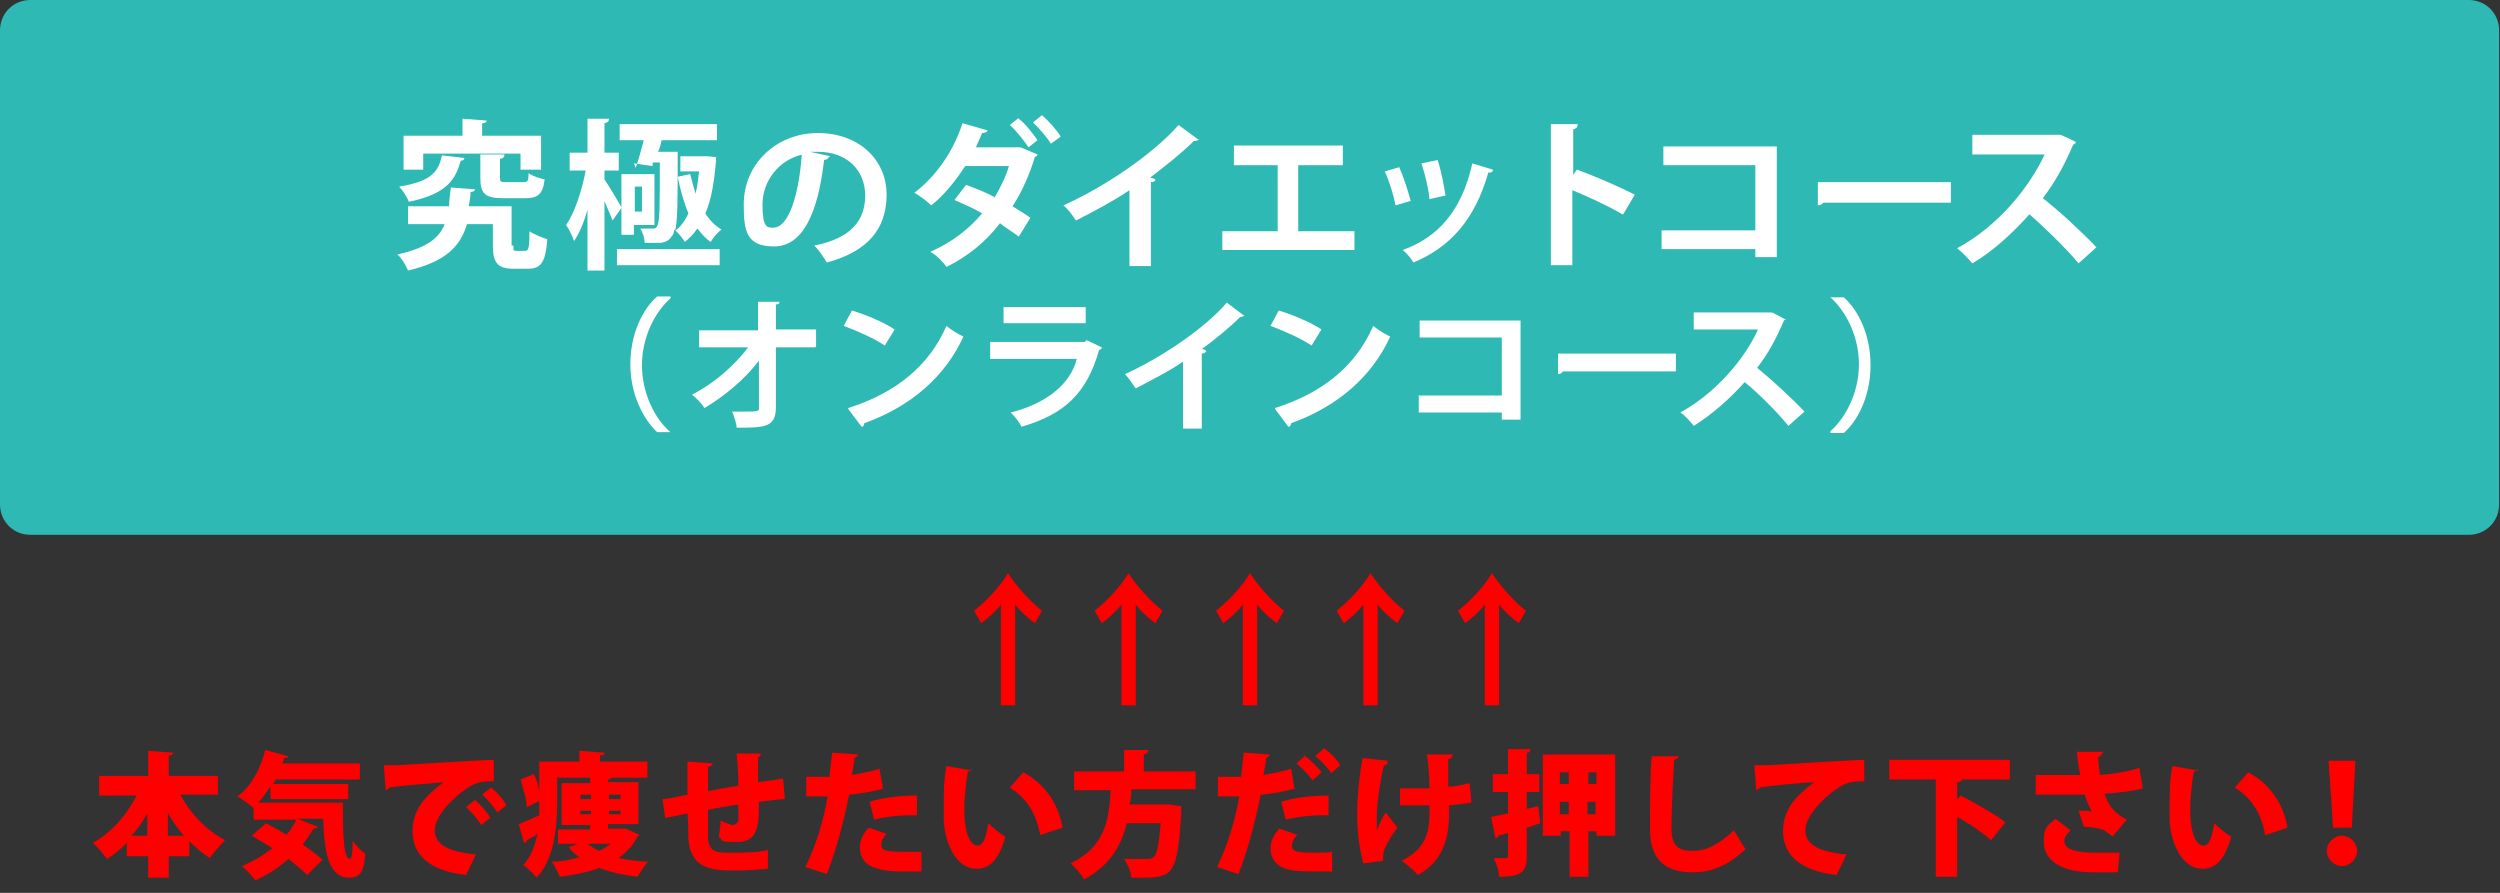 <?xml version="1.0" encoding="UTF-8"?>
<svg xmlns="http://www.w3.org/2000/svg" width="280" height="100" version="1.1" viewBox="0 0 280 100">
  <rect x="0" y="0" width="280" height="100" fill="#333333" stroke="none"/>
  <defs>
    <style>
      .cls-1 {
        fill: #fff;
      }

      .cls-2 {
        fill: #2fb9b5;
      }

      .cls-3 {
        fill: red;
      }
    </style>
  </defs>
  <!-- Generator: Adobe Illustrator 28.7.6, SVG Export Plug-In . SVG Version: 1.2.0 Build 188)  -->
  <g>
    <g id="_レイヤー_1" data-name="レイヤー_1">
      <g>
        <g>
          <rect class="cls-2" x="1.1" y="1.1" width="277.7" height="57.7" rx="2.3" ry="2.3"/>
          <path class="cls-2" d="M276.6,2.3c.6,0,1.1.5,1.1,1.1v53.1c0,.6-.5,1.1-1.1,1.1H3.4c-.6,0-1.1-.5-1.1-1.1V3.4c0-.6.5-1.1,1.1-1.1h273.1M276.6,0H3.4C1.5,0,0,1.5,0,3.4v53.1c0,1.9,1.5,3.4,3.4,3.4h273.1c1.9,0,3.4-1.5,3.4-3.4V3.4c0-1.9-1.5-3.4-3.4-3.4h0Z"/>
        </g>
        <g>
          <path class="cls-1" d="M52,17.7c0,.2-.2.3-.4.3-.6,2.1-1.5,3.7-5.8,4.6-.2-.5-.7-1.3-1.1-1.7,3.7-.6,4.4-1.7,4.8-3.5l2.6.3ZM57.5,27.5c0,.6,0,.6.4.6h.9c.4,0,.5-.3.5-2.2.4.3,1.4.7,2,.9-.2,2.6-.7,3.3-2.2,3.3h-1.6c-1.7,0-2.3-.6-2.3-2.6v-2.4h-2.9c-.7,2.4-2.3,4.2-6.6,5.2-.2-.5-.7-1.4-1.2-1.8,3.2-.7,4.7-1.8,5.3-3.4h-4.1v-2h4.6c0-.6.1-1.4.2-2.1,2.6.2,2.7.2,2.7.2,0,.2-.2.3-.5.3,0,.5-.1,1.1-.2,1.6h4.8v4.4ZM47.4,17.2v1.8h-2.2v-3.8h6.6v-1.9l2.7.2c0,.2-.2.3-.5.3v1.4h6.6v3.8h-2.3v-1.8h-10.9ZM53.9,17.3h2.6c0,.3-.1.4-.5.5v2.1c0,.5.1.5.8.5h1.8c.5,0,.6-.1.6-1,.4.3,1.3.6,1.8.7-.2,1.7-.8,2.1-2.2,2.1h-2.4c-2.1,0-2.6-.5-2.6-2.3v-2.6Z"/>
          <path class="cls-1" d="M68.6,24.7c-.2-.6-.6-1.4-.9-2.2v7.8h-1.9v-6.8c-.4,1.4-.9,2.6-1.5,3.5-.2-.6-.6-1.4-.9-1.8,1-1.4,1.8-4,2.2-6.1h-1.8v-2h2v-3.8h2.4c0,.3-.1.4-.5.5v3.3h1.6v2h-1.6v1c.5.7,1.6,2.6,1.9,3.1v-3.7h3.7v5.7h-2.3v1.1h-1.4v-3l-1,1.4ZM69.1,27.9h11.5v1.8h-11.5v-1.8ZM71.2,18.8c.3-.8.6-2,.9-3.1h-2.7v-1.8h10.9v1.8h-6.2c-.1.5-.2.9-.4,1.3h2.2c0,.2,0,.4,0,.6,0,4.8,0,7.2-.3,8.3.6-.5,1.1-1.1,1.5-2-.5-1.2-.9-2.6-1.2-4.1l1.4-.3c.2.8.4,1.5.6,2.2.2-.8.3-1.6.4-2.5h-2.1v-1.7h3s1,.1,1,.1c0,.1,0,.2,0,.3-.2,2.4-.5,4.4-1.2,6,.5.8,1.1,1.4,1.8,1.8-.4.3-1,1-1.2,1.4-.6-.4-1-.9-1.5-1.5-.4.6-.9,1.1-1.4,1.5-.3-.5-.8-1.1-1.2-1.4,0,.4-.1.6-.3.8-.3.5-.7.6-1.2.7-.3,0-.7,0-1.1,0s-.5,0-.7,0c0-.5-.2-1.2-.5-1.6.6,0,1.1,0,1.4,0,.2,0,.4,0,.5-.3.3-.4.3-2.2.3-7.1h-.8v.4c-.1,0-2.1-.3-2.1-.3ZM71.1,20.9v2.8h.8v-2.8h-.8Z"/>
          <path class="cls-1" d="M92.8,17.6c0,.2-.3.3-.5.3-.7,6.2-2.5,9.7-5.6,9.7s-3.4-1.7-3.4-4.7c0-4.6,3.7-8,8.3-8s7.7,3,7.7,6.9-2.2,6.4-6.7,7.6c-.3-.5-.8-1.3-1.4-1.9,4.1-.8,5.7-2.8,5.7-5.6s-2-4.9-5.3-4.9-.6,0-.9,0l2.3.5ZM89.9,17.3c-2.7.6-4.5,3-4.5,5.6s.5,2.6,1.2,2.6c1.8,0,2.9-3.9,3.2-8.2Z"/>
          <path class="cls-1" d="M116.2,17.3c0,.1-.1.2-.3.3-.6,2-1.5,4-2.5,5.5.6.4,1.5.9,2,1.3l-1.3,2.1c-.5-.4-1.5-1-2.1-1.5-1.6,2.1-3.6,3.7-6,4.9-.3-.5-1.2-1.4-1.8-1.7,2.3-1,4.3-2.5,5.8-4.3-1-.6-2.2-1.1-3.1-1.5l1.3-1.7c1,.4,2.2.8,3.2,1.4.6-1,1.3-2.4,1.6-3.5h-4.9c-1.1,1.7-2.4,3.3-3.8,4.4-.4-.4-1.3-1.1-1.9-1.4,2.5-1.9,4.4-4.7,5.4-7.8l2.8.8c0,.2-.3.3-.6.3-.2.5-.5,1.1-.7,1.6h5c0,0,1.9.8,1.9.8ZM114.1,13.3c.8.6,1.6,1.7,2.1,2.4l-1,.8c-.4-.6-1.4-1.9-2.1-2.5l1-.8ZM116.7,12.9c.7.6,1.7,1.7,2.1,2.4l-1.1.8c-.4-.7-1.4-1.8-2-2.4l1-.8Z"/>
          <path class="cls-1" d="M134.3,15.6c-.1.1-.3.2-.6.2-1.4,1.4-3.2,2.8-4.9,4.1.2,0,.4.1.6.2,0,.2-.2.3-.5.3v9.4h-2.4v-8.5c-1.6,1.1-4,2.4-6,3.4-.3-.5-.9-1.3-1.4-1.7,4.7-2.1,10.1-5.8,12.9-9l2.3,1.7Z"/>
          <path class="cls-1" d="M138.1,16.3h12.3v2.2h-5v7.4h6.3v2.1h-14.8v-2.1h6.2v-7.4h-4.9v-2.2Z"/>
          <path class="cls-1" d="M156.7,18.7c.5,1.1,1,2.7,1.3,3.8l-1.7.5c-.2-1.1-.7-2.7-1.2-3.8l1.7-.5ZM167.2,19.1c0,.1-.2.3-.5.2-1.5,5.3-4.3,8.4-8.4,10.1-.2-.4-.8-1.1-1.2-1.4,3.9-1.4,6.6-4.3,7.8-9.7l2.3.7ZM161,17.9c.4,1.1.7,2.8.9,4l-1.8.4c-.1-1.2-.5-2.8-.9-4l1.9-.4Z"/>
          <path class="cls-1" d="M181.7,24c-1.5-.9-3.9-2-5.6-2.7v8.4h-2.4v-15.8h3c0,.4-.2.5-.5.6v5.1l.4-.6c2,.7,4.7,1.9,6.5,2.8l-1.3,2.2Z"/>
          <path class="cls-1" d="M199,16.3v12.5h-2.4v-.9h-10.5v-2.1h10.5v-7.3h-10.3v-2.1h12.7Z"/>
          <path class="cls-1" d="M203.5,20.4h15v2.3h-14.3c-.1.2-.4.3-.6.3v-2.6Z"/>
          <path class="cls-1" d="M232.5,15.9c0,.1-.2.3-.3.3-1,2.3-1.9,4-3.4,6,1.8,1.4,4.4,3.8,6,5.5l-2,1.8c-1.4-1.7-4-4.2-5.5-5.5-1.7,1.9-4,4.1-6.4,5.5-.4-.5-1.2-1.3-1.7-1.7,4.5-2.4,8.1-6.8,9.8-10.5h-8.1v-2.2h9.8c0-.1,1.8.8,1.8.8Z"/>
          <path class="cls-1" d="M75.1,33.4c-1.7,1.5-3.2,4.3-3.2,7.5s1.5,6.1,3.2,7.5h0c0,0-1.5,0-1.5,0-1.6-1.5-3-4.3-3-7.6s1.3-6.1,3-7.6h1.5Z"/>
          <path class="cls-1" d="M91.3,38.9h-4.4v6.7c0,2.3-1.3,2.3-4.4,2.3,0-.5-.3-1.3-.5-1.8.4,0,.9,0,1.3,0,1.5,0,1.8,0,1.7-.5v-5.2c-1.6,2.1-3.9,4-6.1,5.3-.3-.5-.9-1.1-1.4-1.5,2.4-1.2,4.7-3.2,6.3-5.3h-5.5v-1.9h6.6v-3.2s2.4,0,2.4,0c0,.2-.1.3-.4.3v2.8h4.5v1.9Z"/>
          <path class="cls-1" d="M95.5,34.8c1.6.5,3.5,1.3,4.7,2.1l-1.1,1.8c-1.2-.8-3-1.6-4.6-2.2l.9-1.7ZM95,45.7c5.4-1.7,9.1-4.8,11-9.2.6.5,1.3.9,1.9,1.2-2,4.4-5.8,7.8-11.1,9.7,0,.2-.1.4-.3.4l-1.5-2Z"/>
          <path class="cls-1" d="M123.4,39c0,0-.2.2-.3.2-1.4,4.9-3.9,7.2-8.7,8.6-.2-.5-.8-1.2-1.2-1.6,4-1,6.7-3.2,7.4-6h-9.7v-1.9h10.6l.2-.2,1.7.8ZM121.6,36.2h-9.2v-1.8h9.2v1.8Z"/>
          <path class="cls-1" d="M139.4,35.3c0,.1-.3.2-.5.2-1.2,1.2-2.8,2.5-4.3,3.6.2,0,.4.1.5.2,0,.1-.2.3-.5.3v8.4h-2.1v-7.5c-1.4,1-3.6,2.1-5.3,3-.3-.4-.8-1.2-1.2-1.6,4.2-1.9,9-5.2,11.4-8l2,1.5Z"/>
          <path class="cls-1" d="M143.3,34.8c1.6.5,3.5,1.3,4.7,2.1l-1.1,1.8c-1.2-.8-3-1.6-4.6-2.2l.9-1.7ZM142.8,45.7c5.4-1.7,9.1-4.8,11-9.2.6.5,1.3.9,1.9,1.2-2,4.4-5.8,7.8-11.1,9.7,0,.2-.1.4-.3.4l-1.5-2Z"/>
          <path class="cls-1" d="M170.3,35.9v11.1h-2.1v-.8h-9.3v-1.9h9.3v-6.5h-9.2v-1.9h11.3Z"/>
          <path class="cls-1" d="M174.3,39.6h13.4v2h-12.7c0,.2-.3.3-.5.3v-2.3Z"/>
          <path class="cls-1" d="M200.1,35.6c0,.1-.2.2-.3.3-.9,2.1-1.7,3.6-3,5.3,1.6,1.3,3.9,3.4,5.3,4.9l-1.8,1.6c-1.2-1.5-3.5-3.8-4.9-4.9-1.5,1.7-3.6,3.6-5.7,4.9-.3-.4-1-1.2-1.5-1.5,4-2.2,7.2-6,8.7-9.3h-7.2v-1.9h8.7c0-.1,1.6.8,1.6.8Z"/>
          <path class="cls-1" d="M205,48.3c1.7-1.5,3.2-4.3,3.2-7.5s-1.5-6-3.2-7.5h0c0,0,1.5,0,1.5,0,1.7,1.5,3,4.3,3,7.6s-1.3,6.1-3,7.6h-1.5Z"/>
        </g>
        <g>
          <path class="cls-3" d="M112.1,79v-11.3c-.5.7-1.4,1.5-2.2,2.1l-.8-1.4c1.4-1.1,2.9-2.7,3.8-4.2.9,1.4,2.4,3.1,3.8,4.2l-.8,1.4c-.8-.6-1.7-1.4-2.2-2.1v11.3h-1.6Z"/>
          <path class="cls-3" d="M125.6,79v-11.3c-.5.7-1.4,1.5-2.2,2.1l-.8-1.4c1.4-1.1,2.9-2.7,3.8-4.2.9,1.4,2.4,3.1,3.8,4.2l-.8,1.4c-.8-.6-1.7-1.4-2.2-2.1v11.3h-1.6Z"/>
          <path class="cls-3" d="M139.2,79v-11.3c-.5.7-1.4,1.5-2.2,2.1l-.8-1.4c1.4-1.1,2.9-2.7,3.8-4.2.9,1.4,2.4,3.1,3.8,4.2l-.8,1.4c-.8-.6-1.7-1.4-2.2-2.1v11.3h-1.6Z"/>
          <path class="cls-3" d="M152.7,79v-11.3c-.5.7-1.4,1.5-2.2,2.1l-.8-1.4c1.4-1.1,2.9-2.7,3.8-4.2.9,1.4,2.4,3.1,3.8,4.2l-.8,1.4c-.8-.6-1.7-1.4-2.2-2.1v11.3h-1.6Z"/>
          <path class="cls-3" d="M166.3,79v-11.3c-.5.7-1.4,1.5-2.2,2.1l-.8-1.4c1.4-1.1,2.9-2.7,3.8-4.2.9,1.4,2.4,3.1,3.8,4.2l-.8,1.4c-.8-.6-1.7-1.4-2.2-2.1v11.3h-1.6Z"/>
          <path class="cls-3" d="M24.4,89h-4.2c1.1,2.1,2.9,4,5,5.1-.5.5-1.3,1.4-1.7,2-.8-.5-1.6-1.2-2.3-1.9v1.7h-2.3v2.4h-2.3v-2.4h-2.4v-1.5c-.7.7-1.4,1.3-2.2,1.8-.4-.5-1.1-1.4-1.6-1.8,2-1.1,3.8-3.1,4.9-5.3h-4.2v-2.2h5.5v-2.8l2.8.2c0,.2-.2.3-.5.3v2.3h5.5v2.2ZM16.5,91.1c-.5.9-1.1,1.8-1.8,2.5h1.8v-2.5ZM18.8,93.6h1.8c-.7-.8-1.3-1.6-1.8-2.6v2.6Z"/>
          <path class="cls-3" d="M30.2,88.2c-.4.6-.8,1.2-1.3,1.7h9.5c0,3,0,6.3.8,6.3.2,0,.3-.8.3-2,.4.5.9,1.1,1.4,1.4-.1,1.9-.5,2.7-1.8,2.7-2.3,0-2.8-2.9-2.9-6.6h-2.9l2.3.9c0,.1-.2.2-.5.2-.3.6-.8,1.2-1.2,1.8.9.6,1.7,1.2,2.2,1.7l-1.7,1.7c-.5-.5-1.2-1.1-2.1-1.8-1.1,1-2.4,1.8-3.7,2.4-.3-.4-1-1.2-1.5-1.6,1.2-.5,2.4-1.2,3.4-2-.8-.5-1.6-1-2.3-1.4l1.6-1.4c.7.4,1.5.8,2.3,1.3.4-.5.8-1.1,1.1-1.7h-4.8v-1.3h0c-.4-.4-1.3-1-1.8-1.3,1.5-1.1,2.6-3.1,3.1-5.2l2.6.7c0,.1-.2.2-.5.2,0,.2-.1.4-.2.6h8.7v1.8h-9.4l-.3.5h8.4v1.7h-8.7v-1.2Z"/>
          <path class="cls-3" d="M43,85.7c.5,0,1.2,0,1.6,0,1.9-.1,7.9-.5,10.7-.6v2.4c-1.4,0-2.1.1-3.3,1-1.4,1-3.3,2.9-3.3,4.5s1.5,2.4,4.6,2.7l-1.1,2.3c-4.3-.5-6-2.4-6-4.9s1.5-4,3.5-5.5c-2,.2-5,.4-6.1.6,0,.1-.2.2-.4.3l-.2-2.6ZM53.2,89.6c.6.5,1.4,1.4,1.7,2l-1,.8c-.3-.5-1.2-1.6-1.7-2l1-.8ZM55,88.2c.6.5,1.4,1.3,1.7,2l-1,.8c-.3-.5-1.1-1.5-1.7-2l1-.8Z"/>
          <path class="cls-3" d="M62.4,87v3c0,2.5-.3,6.2-2.3,8.3-.3-.4-1.1-1.2-1.5-1.4.9-1,1.3-2.2,1.6-3.5-.4.3-.8.5-1.2.7,0,.2-.1.3-.3.3l-.6-2.1c.6-.2,1.4-.6,2.3-1,0-.4,0-.7,0-1.6l-1.4.7c0-.8-.4-2.1-.7-3.1l1.5-.6c.3.6.5,1.3.6,1.9v-3.3h4.5v-1.2l2.8.2c0,.2-.1.3-.5.3v.7h5.3v1.8h-10ZM70.3,92.9l1.3.6c0,.1-.1.1-.2.2-.5,1-1.2,1.7-2.1,2.4,1,.2,2.1.4,3.3.4-.4.4-.9,1.2-1.2,1.7-1.6-.2-3-.5-4.3-1-1.3.5-2.8.8-4.4,1-.2-.5-.6-1.3-.9-1.7,1.1,0,2.1-.2,3.1-.5-.5-.3-.9-.7-1.2-1.1l1-.4h-2.2v-1.6h3.6v-.5h-3.2v-4.7h3.2v-.8h2.4c0,.3-.1.4-.4.4v.3h3.4v4.7h-3.4v.5h2.1ZM65,89v.5h1.2v-.5h-1.2ZM65,91.2h1.2v-.4h-1.2v.4ZM65.8,94.5c.4.3.8.6,1.3.8.5-.2.9-.5,1.3-.8h-2.6ZM69.5,89h-1.3v.5h1.3v-.5ZM69.5,91.2v-.4h-1.3v.4h1.3Z"/>
          <path class="cls-3" d="M87.9,89.5c-.7,0-1.8.2-2.9.3,0,2.4,0,4.5-2.4,4.5s-1.5-.2-2.1-.6c.1-.4.2-1.3.2-1.8.6.3,1.2.5,1.4.5s.5-.2.6-.5c0-.4,0-1.1,0-1.8-1.2.2-2.5.4-3.4.6,0,1.3,0,2.6,0,3.2.1,1.2.6,1.6,2,1.6.2,0,.5,0,.8,0,1.1,0,2.8,0,3.9-.3v2.1c-1.1.1-2.5.2-3.6.2-2.8,0-5-.2-5.3-3.5,0-.6,0-1.8-.1-2.9-.9.2-2,.4-2.5.5l-.3-2.1c.6,0,1.8-.3,2.8-.5,0-2.9,0-3.2,0-3.7l2.8.2c0,.2-.1.3-.5.4,0,.6,0,1.7,0,2.7,1-.2,2.2-.4,3.4-.6,0-1.2-.1-2.7-.2-3.6h2.7c0,.2,0,.3-.3.4,0,.8,0,1.9,0,2.8,1-.1,2-.3,2.8-.4l.2,2.2Z"/>
          <path class="cls-3" d="M99,88.3c-1.1.3-2.5.6-3.9.7-.6,3-1.5,6.4-2.5,8.9l-2.4-.8c1.2-2.4,2-5.1,2.5-7.9-.2,0-1.2,0-1.5,0s-.6,0-.9,0v-2.2c.4,0,1.2,0,1.9,0s.5,0,.7,0c.1-.8.2-1.8.3-2.7l2.9.2c0,.2-.2.3-.4.4,0,.5-.2,1.3-.3,1.9,1.1-.2,2.2-.4,3.1-.7l.4,2.3ZM103,97.6c-.4,0-1,0-1.5,0-1.1,0-2.2,0-3.1-.3-1.5-.3-2.1-1.3-2.1-2.4,0-.7.3-1.5,1-2.2l2,.7c-.4.4-.6.8-.6,1.2,0,.7.6.8,2.6.8s1.4,0,1.9,0v2.2ZM97.4,89.8c1.5-.5,3.6-.7,5.3-.7v2.2c-1.6,0-3.3.1-4.8.5l-.5-2Z"/>
          <path class="cls-3" d="M108.8,86.1c0,.1-.2.3-.4.3-.2,1.2-.4,2.8-.4,4.3,0,2.7.7,4,1.5,4s1-1.5,1.2-2.5c.4.4,1.3,1.2,1.9,1.5-.7,2.5-1.7,3.6-3.2,3.6-2.5,0-3.6-3.2-3.7-5.4,0-.5,0-1.1,0-1.7,0-1.4,0-2.9.3-4.4l2.9.5ZM116.5,93.5c-.5-2.7-1.7-4.2-3.4-5.3l1.5-1.7c2.1,1.1,3.9,3.2,4.4,6.2l-2.4.8Z"/>
          <path class="cls-3" d="M133.9,88.4h-7.2c0,.5,0,1.1-.2,1.7h4.5s1.3.2,1.3.2c0,.2,0,.4,0,.6-.4,7-.9,7.4-4.4,7.4s-.8,0-1.2,0c0-.6-.4-1.5-.8-2.1,1,0,2.1,0,2.5,0s.5,0,.8-.2c.4-.3.6-1.5.8-3.8h-3.8c-.6,2.4-1.8,4.7-4.8,6.3-.3-.6-1-1.4-1.5-1.8,4-1.9,4.3-5.1,4.5-8.2h-4.1v-2.1h5.6v-2.4h2.7c0,.3-.1.4-.5.5v1.9h5.8v2.1Z"/>
          <path class="cls-3" d="M145.1,88.3c-1.1.3-2.5.6-3.9.7-.6,3-1.5,6.4-2.5,8.9l-2.4-.8c1.2-2.4,2-5.1,2.5-7.9-.2,0-1.2,0-1.5,0s-.6,0-.9,0v-2.2c.4,0,1.2,0,1.9,0s.5,0,.7,0c.1-.8.2-1.8.3-2.7l2.9.2c0,.2-.2.3-.4.4,0,.5-.2,1.3-.3,1.9,1.1-.2,2.2-.4,3.1-.7l.4,2.3ZM149.1,97.6c-.5,0-1,0-1.6,0-1.2,0-2.3,0-3.1-.2-1.5-.3-2.1-1.3-2.1-2.4,0-.7.3-1.5,1-2.2l2,.7c-.4.4-.6.8-.6,1.2,0,.7.6.8,2.4.8s1.5,0,2.1-.1v2.3ZM143.5,89.8c1.5-.5,3.6-.7,5.3-.7v2.2c-1.6,0-3.3.1-4.8.5l-.5-2ZM146.1,84.6c.6.5,1.5,1.3,1.9,1.9l-1,.9c-.3-.5-1.3-1.5-1.8-1.9l.9-.8ZM148.3,83.8c.7.5,1.4,1.2,1.8,1.9l-1,.9c-.3-.5-1.2-1.5-1.8-1.9l.9-.8Z"/>
          <path class="cls-3" d="M155.4,85.4c0,.2-.2.3-.4.3-.4,1.6-.8,4.3-.8,5.6s0,1.1,0,1.7c.2-.5.6-1.4,1-2l1.3,1.7c-.4.5-1.1,1.6-1.4,2.3-.1.3-.2.6-.2.9s0,.3,0,.5l-2.2.3c-.4-1.4-.7-3.4-.7-5.5s.3-4.7.6-6.3l2.8.3ZM156.8,88.3c.6,0,2.4,0,3.3,0,0-1.8-.2-3.3-.3-3.8h2.9c0,.3-.2.5-.5.5,0,.6,0,1.9,0,3.1.7,0,1.7-.2,2.4-.4l.2,2.2c-.7.1-1.5.2-2.5.3v.8c0,3.1-.8,5.5-3.5,7-.3-.4-1.4-1.3-1.8-1.6,2.6-1.3,3.1-3.1,3.1-5.2v-1c-.9,0-2.2,0-3.3,0v-2.1Z"/>
          <path class="cls-3" d="M172.3,90.4l.2,1.8-1.5.5v3.1c0,1.7-.4,2.4-3.1,2.4,0-.6-.3-1.5-.6-2.1.5,0,1.1,0,1.3,0s.3,0,.3-.3v-2.5l-1.1.3c0,.2-.2.3-.3.3l-.5-2.4,1.9-.4v-2.4h-1.7v-2h1.7v-2.8h2.5c0,.3-.1.4-.4.4v2.4h1.4v2h-1.4v1.9l1.2-.3ZM172.7,84.5h8.2v9.1h-2.1v-.5h-.9v5.1h-2.1v-5.1h-1v.5h-2v-9.1ZM175.7,86.5h-1v1.3h1v-1.3ZM174.7,91.2h1v-1.4h-1v1.4ZM178.8,87.8v-1.3h-.9v1.3h.9ZM177.8,91.2h.9v-1.4h-.9v1.4Z"/>
          <path class="cls-3" d="M188,84.7c0,.2-.2.3-.5.4-.1,2.1-.3,5.4-.3,7.6s.9,2.6,2.4,2.6,2.9-.7,4.6-2.3c.3.5,1,1.7,1.3,2.1-1.9,1.8-3.8,2.6-5.9,2.6-3.6,0-4.8-1.9-4.8-4.9s0-6.3.2-8.1h3Z"/>
          <path class="cls-3" d="M196.5,85.7c.5,0,1.2,0,1.6,0,1.9-.1,7.9-.5,10.7-.6v2.4c-1.4,0-2.1.1-3.3,1-1.4,1-3.3,2.9-3.3,4.5s1.5,2.4,4.6,2.7l-1.1,2.3c-4.3-.5-6-2.4-6-4.9s1.5-4,3.5-5.5c-1.8.1-5,.4-6.1.6,0,.1-.2.2-.4.3l-.2-2.6Z"/>
          <path class="cls-3" d="M225.1,87.3h-5.4c0,.2-.2.3-.5.3v1.9l.4-.4c1.5.8,3.9,2.1,5,3l-1.6,2c-.8-.7-2.3-1.8-3.8-2.6v6.7h-2.4v-10.9h-5.2v-2.2h13.5v2.2Z"/>
          <path class="cls-3" d="M235.4,84.4c0,.2-.2.3-.4.4,0,.7.1,1.3.2,2,1.4-.1,3.3-.4,4.4-.8l.4,2.3c-1.1.3-2.8.5-4.3.6.5,1.5,1.3,2.3,2.5,2.9l-1.6,1.9c-.3-.3-.7-.5-.9-.7-.4-.2-1.5-.4-2.3-.4l-.6-1.8c.4,0,1.1,0,1.5.1-.3-.5-.6-1.2-.8-1.9-.6,0-1.1,0-1.7,0s-2.8,0-3.8,0v-2.2c.8,0,1.8,0,3.8,0s.8,0,1.2,0c-.2-.8-.3-1.7-.4-2.6h3ZM234.4,97.7c-3.9,0-5.5-1.6-5.5-3.4s.4-1.7,1.3-2.6l1.7,1.3c-.5.5-.7.8-.7,1.2,0,.9,1.3,1.3,3.3,1.3s2.1,0,2.9,0l-.2,2.2h-2.7Z"/>
          <path class="cls-3" d="M246.1,86.1c0,.1-.2.3-.4.3-.2,1.2-.4,2.8-.4,4.3,0,2.7.7,4,1.5,4s1-1.5,1.2-2.5c.4.4,1.3,1.2,1.9,1.5-.7,2.5-1.7,3.6-3.2,3.6-2.5,0-3.6-3.2-3.7-5.4,0-.5,0-1.1,0-1.7,0-1.4,0-2.9.3-4.4l2.9.5ZM253.7,93.5c-.5-2.7-1.7-4.2-3.4-5.3l1.5-1.7c2.1,1.1,3.9,3.2,4.4,6.2l-2.4.8Z"/>
          <path class="cls-3" d="M260.6,95.3c0-.9.8-1.7,1.7-1.7s1.7.8,1.7,1.7-.8,1.7-1.7,1.7-1.7-.8-1.7-1.7ZM261.3,92.7l-.5-7.5h3l-.4,7.5h-2.1Z"/>
        </g>
      </g>
    </g>
  </g>
</svg>